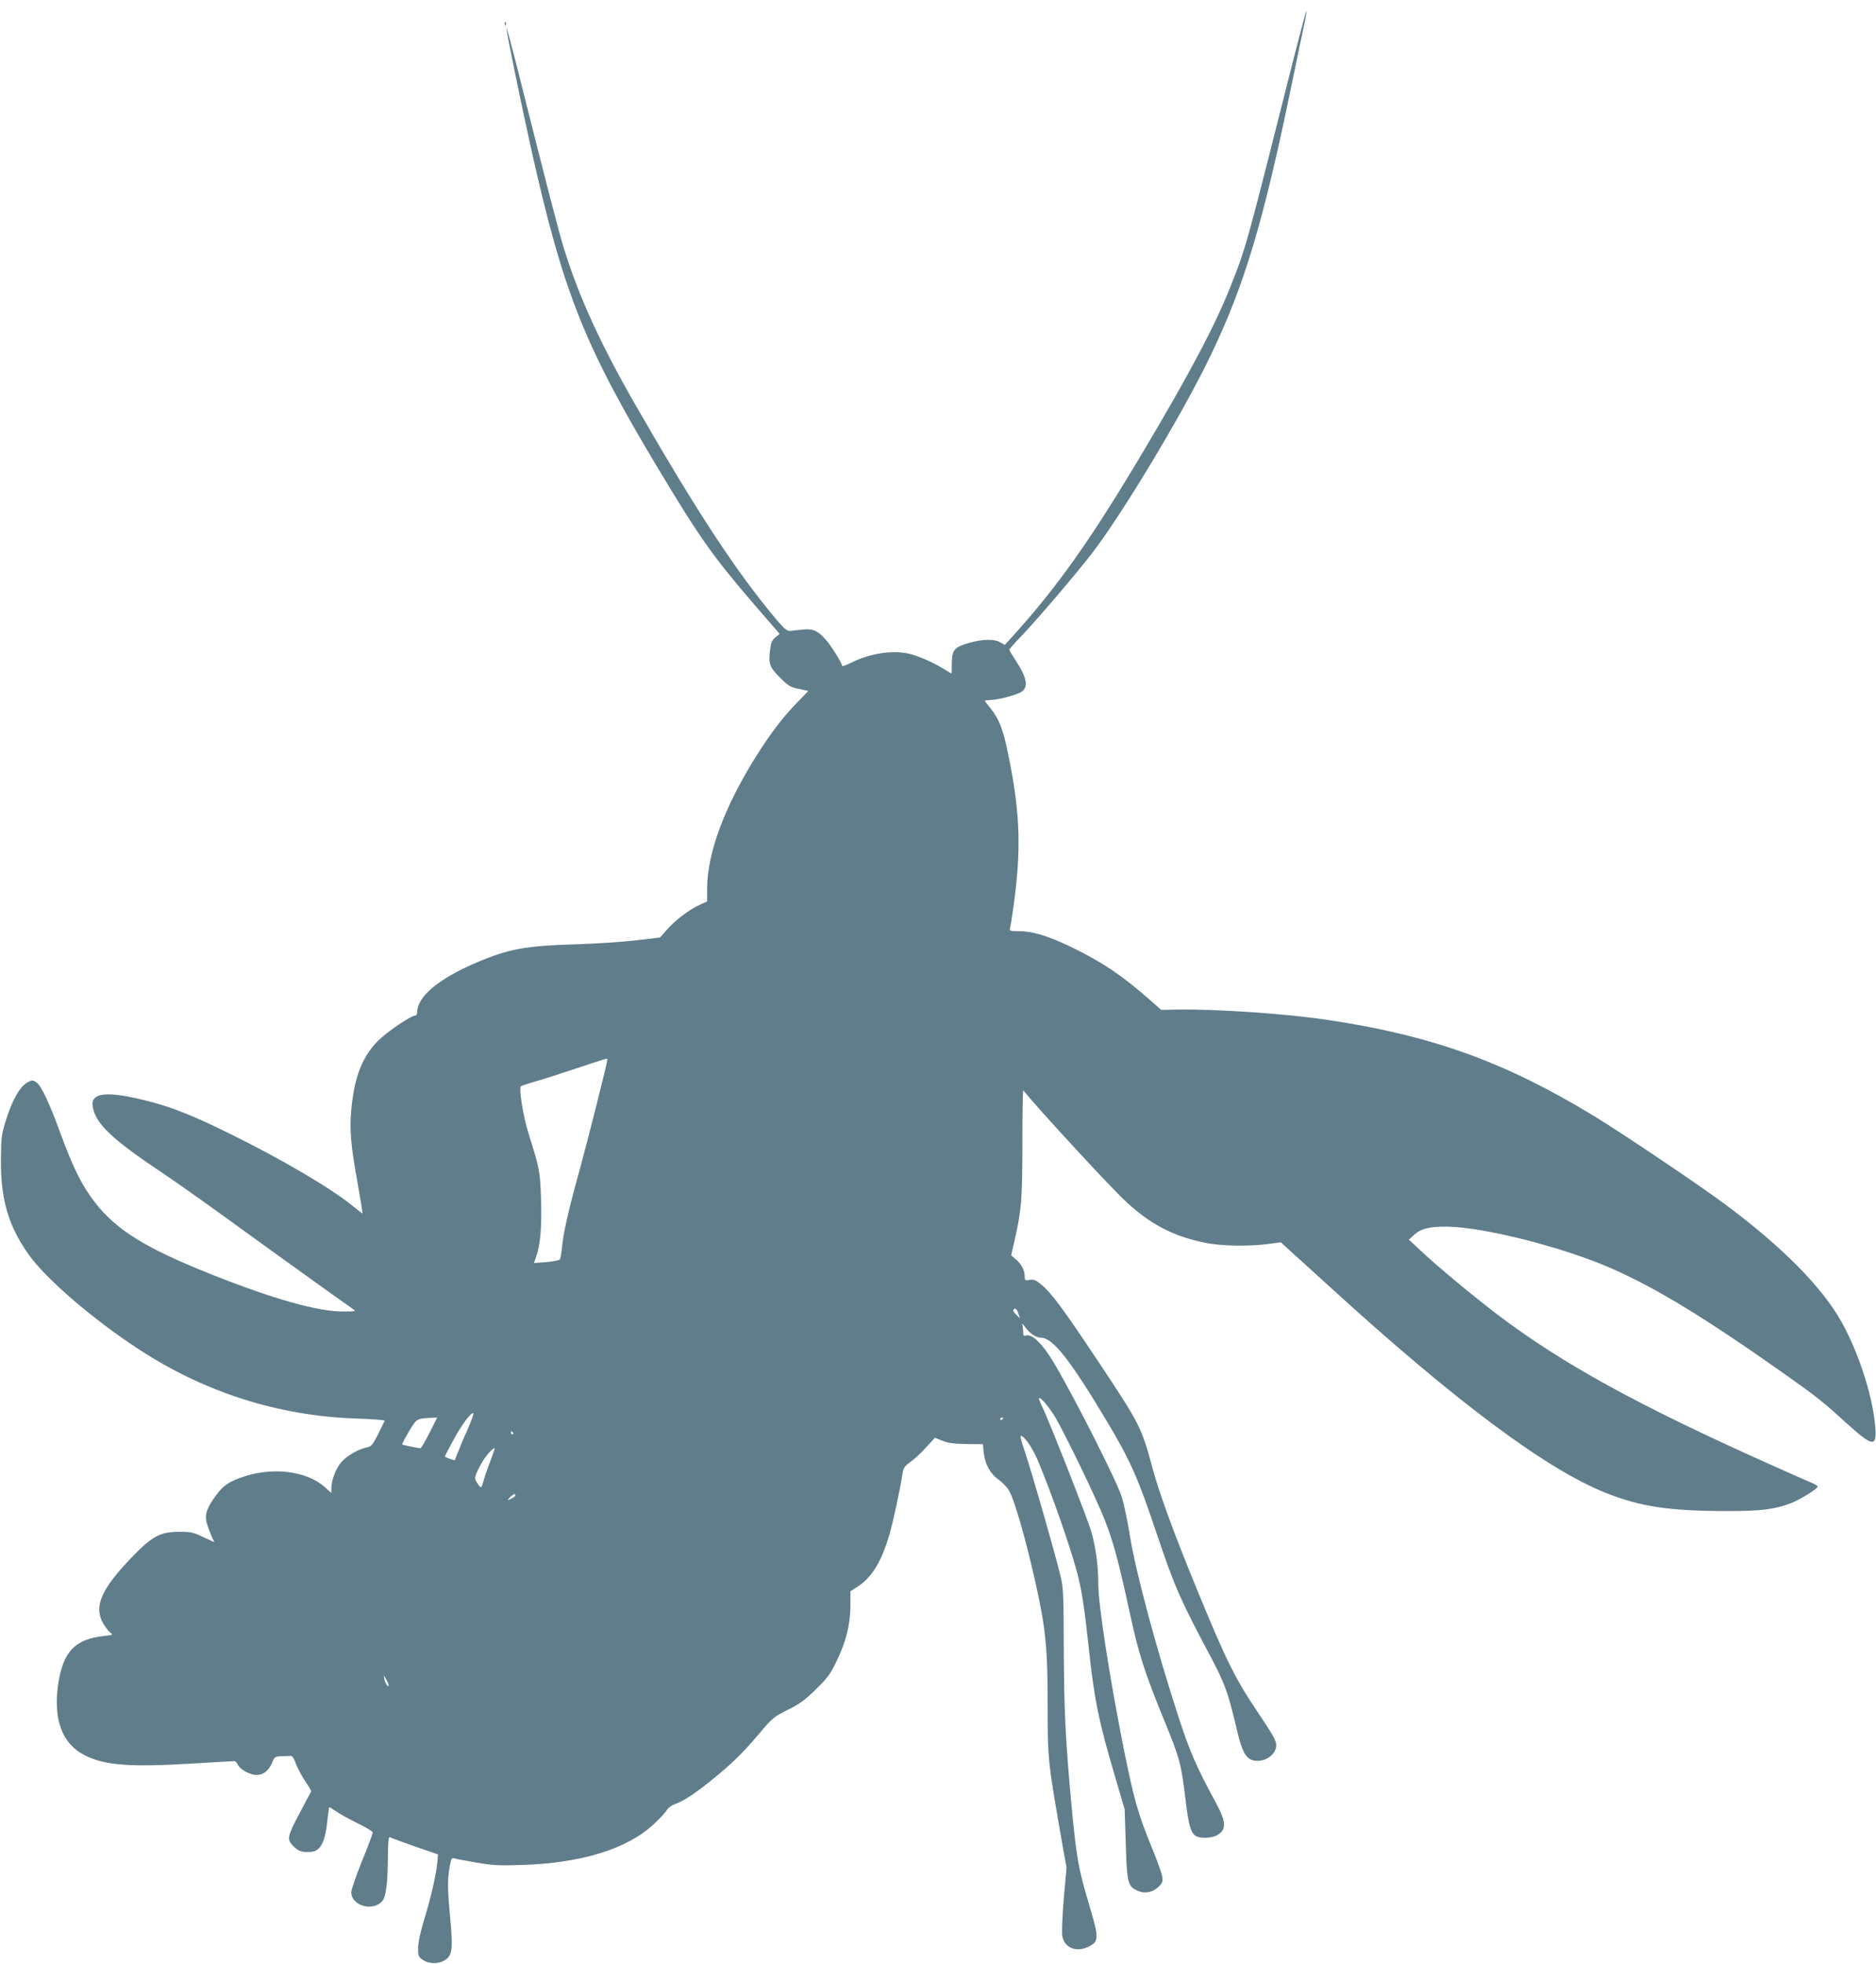 <?xml version="1.0" standalone="no"?>
<!DOCTYPE svg PUBLIC "-//W3C//DTD SVG 20010904//EN"
 "http://www.w3.org/TR/2001/REC-SVG-20010904/DTD/svg10.dtd">
<svg version="1.0" xmlns="http://www.w3.org/2000/svg"
 width="1223pt" height="1280pt" viewBox="0 0 1223 1280"
 preserveAspectRatio="xMidYMid meet">
<g transform="translate(0,1280) scale(0.1,-0.1)"
fill="#607d8b" stroke="none">
<path d="M8441 12448 c-323 -1280 -315 -1251 -418 -1513 -99 -251 -262 -560
-565 -1070 -343 -578 -565 -892 -863 -1220 l-45 -49 -29 17 c-40 23 -117 22
-208 -5 -92 -27 -107 -45 -108 -134 0 -35 -1 -64 -2 -64 -2 0 -24 13 -51 30
-66 40 -154 80 -215 96 -110 29 -262 7 -386 -55 -34 -17 -61 -27 -61 -22 0 18
-72 133 -108 173 -52 58 -85 72 -151 64 -31 -3 -67 -7 -80 -9 -19 -1 -37 13
-84 68 -265 314 -522 706 -927 1410 -225 392 -367 703 -464 1017 -32 102 -100
364 -314 1215 -31 122 -58 221 -60 219 -5 -5 101 -519 164 -801 209 -932 346
-1273 837 -2090 264 -438 346 -554 617 -869 l163 -188 -27 -22 c-20 -15 -29
-34 -34 -71 -14 -100 -7 -122 62 -191 56 -56 69 -64 125 -75 l61 -13 -69 -71
c-93 -95 -173 -199 -266 -346 -209 -330 -325 -640 -325 -871 l0 -84 -50 -23
c-67 -30 -160 -101 -213 -162 l-44 -50 -159 -19 c-87 -10 -256 -21 -374 -25
-346 -10 -451 -29 -667 -121 -243 -104 -382 -220 -383 -321 0 -13 -6 -23 -13
-23 -28 0 -186 -107 -244 -166 -103 -105 -154 -238 -173 -451 -12 -129 -3
-232 44 -490 18 -101 31 -183 29 -183 -2 0 -29 21 -61 47 -140 115 -466 307
-802 472 -233 115 -369 170 -522 210 -279 73 -392 62 -373 -36 20 -110 127
-211 460 -433 77 -51 293 -204 480 -340 310 -225 717 -517 762 -547 15 -10 3
-12 -65 -12 -167 -2 -456 80 -862 241 -431 172 -619 288 -761 470 -83 107
-141 222 -224 448 -75 206 -127 314 -158 335 -23 15 -28 15 -55 1 -53 -27
-105 -121 -148 -263 -24 -79 -27 -104 -28 -248 -1 -257 50 -428 181 -613 113
-159 421 -424 719 -618 431 -282 914 -435 1422 -451 100 -3 181 -10 180 -14
-2 -5 -21 -44 -43 -88 -34 -67 -44 -80 -70 -85 -56 -11 -130 -53 -167 -94 -38
-42 -68 -120 -68 -175 l0 -29 -41 37 c-121 109 -350 136 -549 63 -81 -29 -117
-54 -161 -115 -55 -73 -72 -118 -65 -164 5 -30 33 -103 53 -140 2 -3 -29 11
-69 30 -66 32 -81 36 -158 36 -122 0 -176 -28 -298 -153 -213 -219 -264 -334
-198 -447 15 -24 35 -50 46 -58 19 -13 16 -15 -42 -21 -190 -21 -267 -102
-299 -316 -33 -230 27 -390 176 -463 130 -65 294 -77 695 -53 146 9 271 16
278 16 7 0 17 -11 23 -24 15 -31 78 -66 122 -66 44 0 80 29 101 80 15 38 18
40 61 42 25 1 52 2 61 2 10 1 21 -17 32 -49 10 -27 37 -78 60 -113 24 -35 42
-66 40 -70 -2 -4 -33 -63 -70 -132 -87 -164 -90 -180 -45 -225 34 -34 57 -41
117 -36 62 6 91 66 106 219 4 39 9 72 11 72 2 0 24 -14 48 -30 25 -17 87 -51
140 -77 52 -25 95 -51 95 -59 0 -7 -31 -90 -70 -185 -38 -95 -70 -187 -70
-204 0 -86 137 -127 200 -60 27 29 38 118 39 308 1 87 4 116 13 111 6 -4 79
-31 162 -60 l151 -52 -3 -43 c-6 -76 -40 -229 -83 -369 -26 -86 -42 -156 -43
-194 -1 -52 2 -61 25 -78 37 -28 97 -33 139 -11 58 30 64 66 46 268 -19 201
-20 257 -5 343 10 58 13 63 33 58 11 -4 75 -16 141 -27 103 -18 146 -21 295
-16 390 12 689 104 863 267 40 37 78 79 85 92 8 14 30 30 50 37 57 20 128 66
237 154 133 107 209 181 315 307 85 101 93 108 185 154 78 39 112 63 184 134
76 75 95 100 134 182 63 130 90 240 91 361 l0 96 43 28 c96 60 160 165 212
345 27 93 70 298 86 402 5 30 15 44 49 67 24 17 70 59 102 95 l59 64 50 -20
c38 -15 76 -20 156 -21 l107 -1 5 -54 c8 -76 43 -140 97 -177 25 -18 55 -49
68 -71 36 -63 108 -313 171 -594 68 -301 81 -430 81 -818 0 -346 1 -351 96
-897 l27 -150 -18 -201 c-9 -111 -14 -220 -10 -243 13 -77 90 -110 170 -71 70
34 71 53 5 275 -71 237 -82 303 -115 650 -39 425 -48 609 -50 1005 -1 377 -3
411 -22 490 -45 180 -186 671 -227 792 -35 104 -39 125 -25 117 28 -14 77 -91
110 -172 84 -201 200 -531 248 -707 33 -123 49 -223 81 -522 35 -323 64 -462
166 -808 l66 -225 7 -225 c8 -252 13 -274 73 -303 48 -24 102 -14 142 25 25
25 28 34 22 69 -3 21 -38 116 -77 210 -80 196 -110 303 -173 619 -93 467 -166
939 -166 1074 0 118 -17 242 -45 340 -26 90 -280 735 -322 819 -13 27 -22 51
-20 53 10 10 69 -61 109 -129 66 -113 262 -519 317 -657 59 -150 92 -272 165
-608 60 -277 95 -387 234 -727 95 -233 102 -260 132 -507 19 -158 34 -209 69
-228 29 -15 98 -12 131 5 66 34 66 85 0 207 -127 234 -172 336 -241 547 -146
446 -286 965 -324 1206 -14 88 -37 198 -51 244 -31 102 -305 643 -442 875 -77
129 -146 195 -186 180 -12 -5 -16 1 -16 24 0 17 -3 39 -6 49 -4 10 6 1 20 -19
27 -39 72 -68 102 -68 77 0 188 -141 427 -540 155 -259 204 -368 327 -735 117
-348 154 -432 350 -800 95 -179 116 -238 170 -467 34 -147 58 -196 103 -211
71 -23 157 30 157 97 0 29 -22 68 -116 208 -152 226 -208 338 -398 800 -152
370 -247 629 -291 792 -74 274 -81 288 -352 696 -234 351 -307 450 -373 505
-37 31 -50 36 -77 32 -31 -5 -33 -4 -33 24 0 39 -22 80 -59 111 l-29 25 18 79
c49 213 55 282 55 651 0 194 3 349 6 345 89 -111 548 -610 657 -713 162 -155
315 -236 523 -279 108 -23 289 -26 417 -9 l82 11 53 -49 c30 -26 150 -136 268
-243 814 -743 1407 -1186 1796 -1341 229 -91 414 -119 800 -119 214 0 301 11
405 50 59 22 178 95 178 110 0 4 -15 13 -32 21 -18 7 -145 63 -283 125 -852
381 -1351 655 -1769 972 -161 122 -396 317 -506 421 l-75 70 32 30 c45 42 101
56 218 55 239 -3 760 -135 1074 -274 291 -128 609 -322 1131 -691 210 -149
238 -171 410 -327 160 -144 186 -146 175 -12 -16 197 -106 476 -217 678 -127
230 -391 497 -768 776 -165 123 -678 468 -850 572 -577 351 -1054 523 -1725
624 -276 42 -730 73 -993 69 l-102 -2 -68 60 c-185 163 -308 246 -507 344
-159 77 -261 109 -353 109 -56 0 -63 2 -58 18 3 9 12 64 20 122 55 384 48 621
-28 996 -36 180 -61 245 -122 321 -19 23 -34 43 -34 45 0 2 18 4 40 5 54 3
157 30 195 51 53 31 41 94 -39 215 -20 30 -36 57 -36 62 0 4 33 42 74 84 97
100 371 421 467 547 199 260 587 905 765 1274 226 466 350 879 539 1800 31
151 65 315 76 364 11 49 18 90 16 93 -3 2 -36 -124 -76 -279z m-4481 -6553 c0
-20 -125 -516 -181 -720 -74 -266 -106 -409 -116 -511 -3 -34 -9 -67 -13 -73
-3 -6 -43 -14 -88 -18 l-81 -6 15 43 c27 77 37 199 31 375 -6 180 -9 196 -81
425 -35 111 -65 296 -50 309 5 4 45 17 89 30 44 12 166 51 270 86 199 66 205
68 205 60z m2679 -1657 l11 -32 -25 24 c-13 12 -22 27 -19 31 10 17 22 9 33
-23z m-3586 -745 c-22 -48 -50 -115 -63 -148 -13 -33 -24 -61 -25 -63 -3 -3
-65 19 -65 24 0 2 25 51 57 109 54 100 117 184 129 172 3 -3 -12 -45 -33 -94z
m-253 -33 c-28 -55 -54 -100 -59 -100 -16 0 -114 20 -119 24 -2 3 18 41 44 85
52 86 48 84 152 89 l32 2 -50 -100z m3740 96 c0 -3 -4 -8 -10 -11 -5 -3 -10
-1 -10 4 0 6 5 11 10 11 6 0 10 -2 10 -4z m-3195 -96 c3 -5 1 -10 -4 -10 -6 0
-11 5 -11 10 0 6 2 10 4 10 3 0 8 -4 11 -10z m-145 -175 c-16 -41 -37 -100
-46 -132 -15 -53 -17 -55 -31 -37 -34 45 -34 50 3 122 28 57 81 122 99 122 2
0 -10 -34 -25 -75z m160 -233 c0 -5 -12 -14 -27 -21 -28 -13 -28 -13 -9 8 20
22 36 27 36 13z m-826 -1241 c-8 -8 -21 13 -28 44 -6 30 -6 30 13 -5 11 -19
17 -37 15 -39z"/>
<path d="M3291 12644 c0 -11 3 -14 6 -6 3 7 2 16 -1 19 -3 4 -6 -2 -5 -13z"/>
</g>
</svg>

